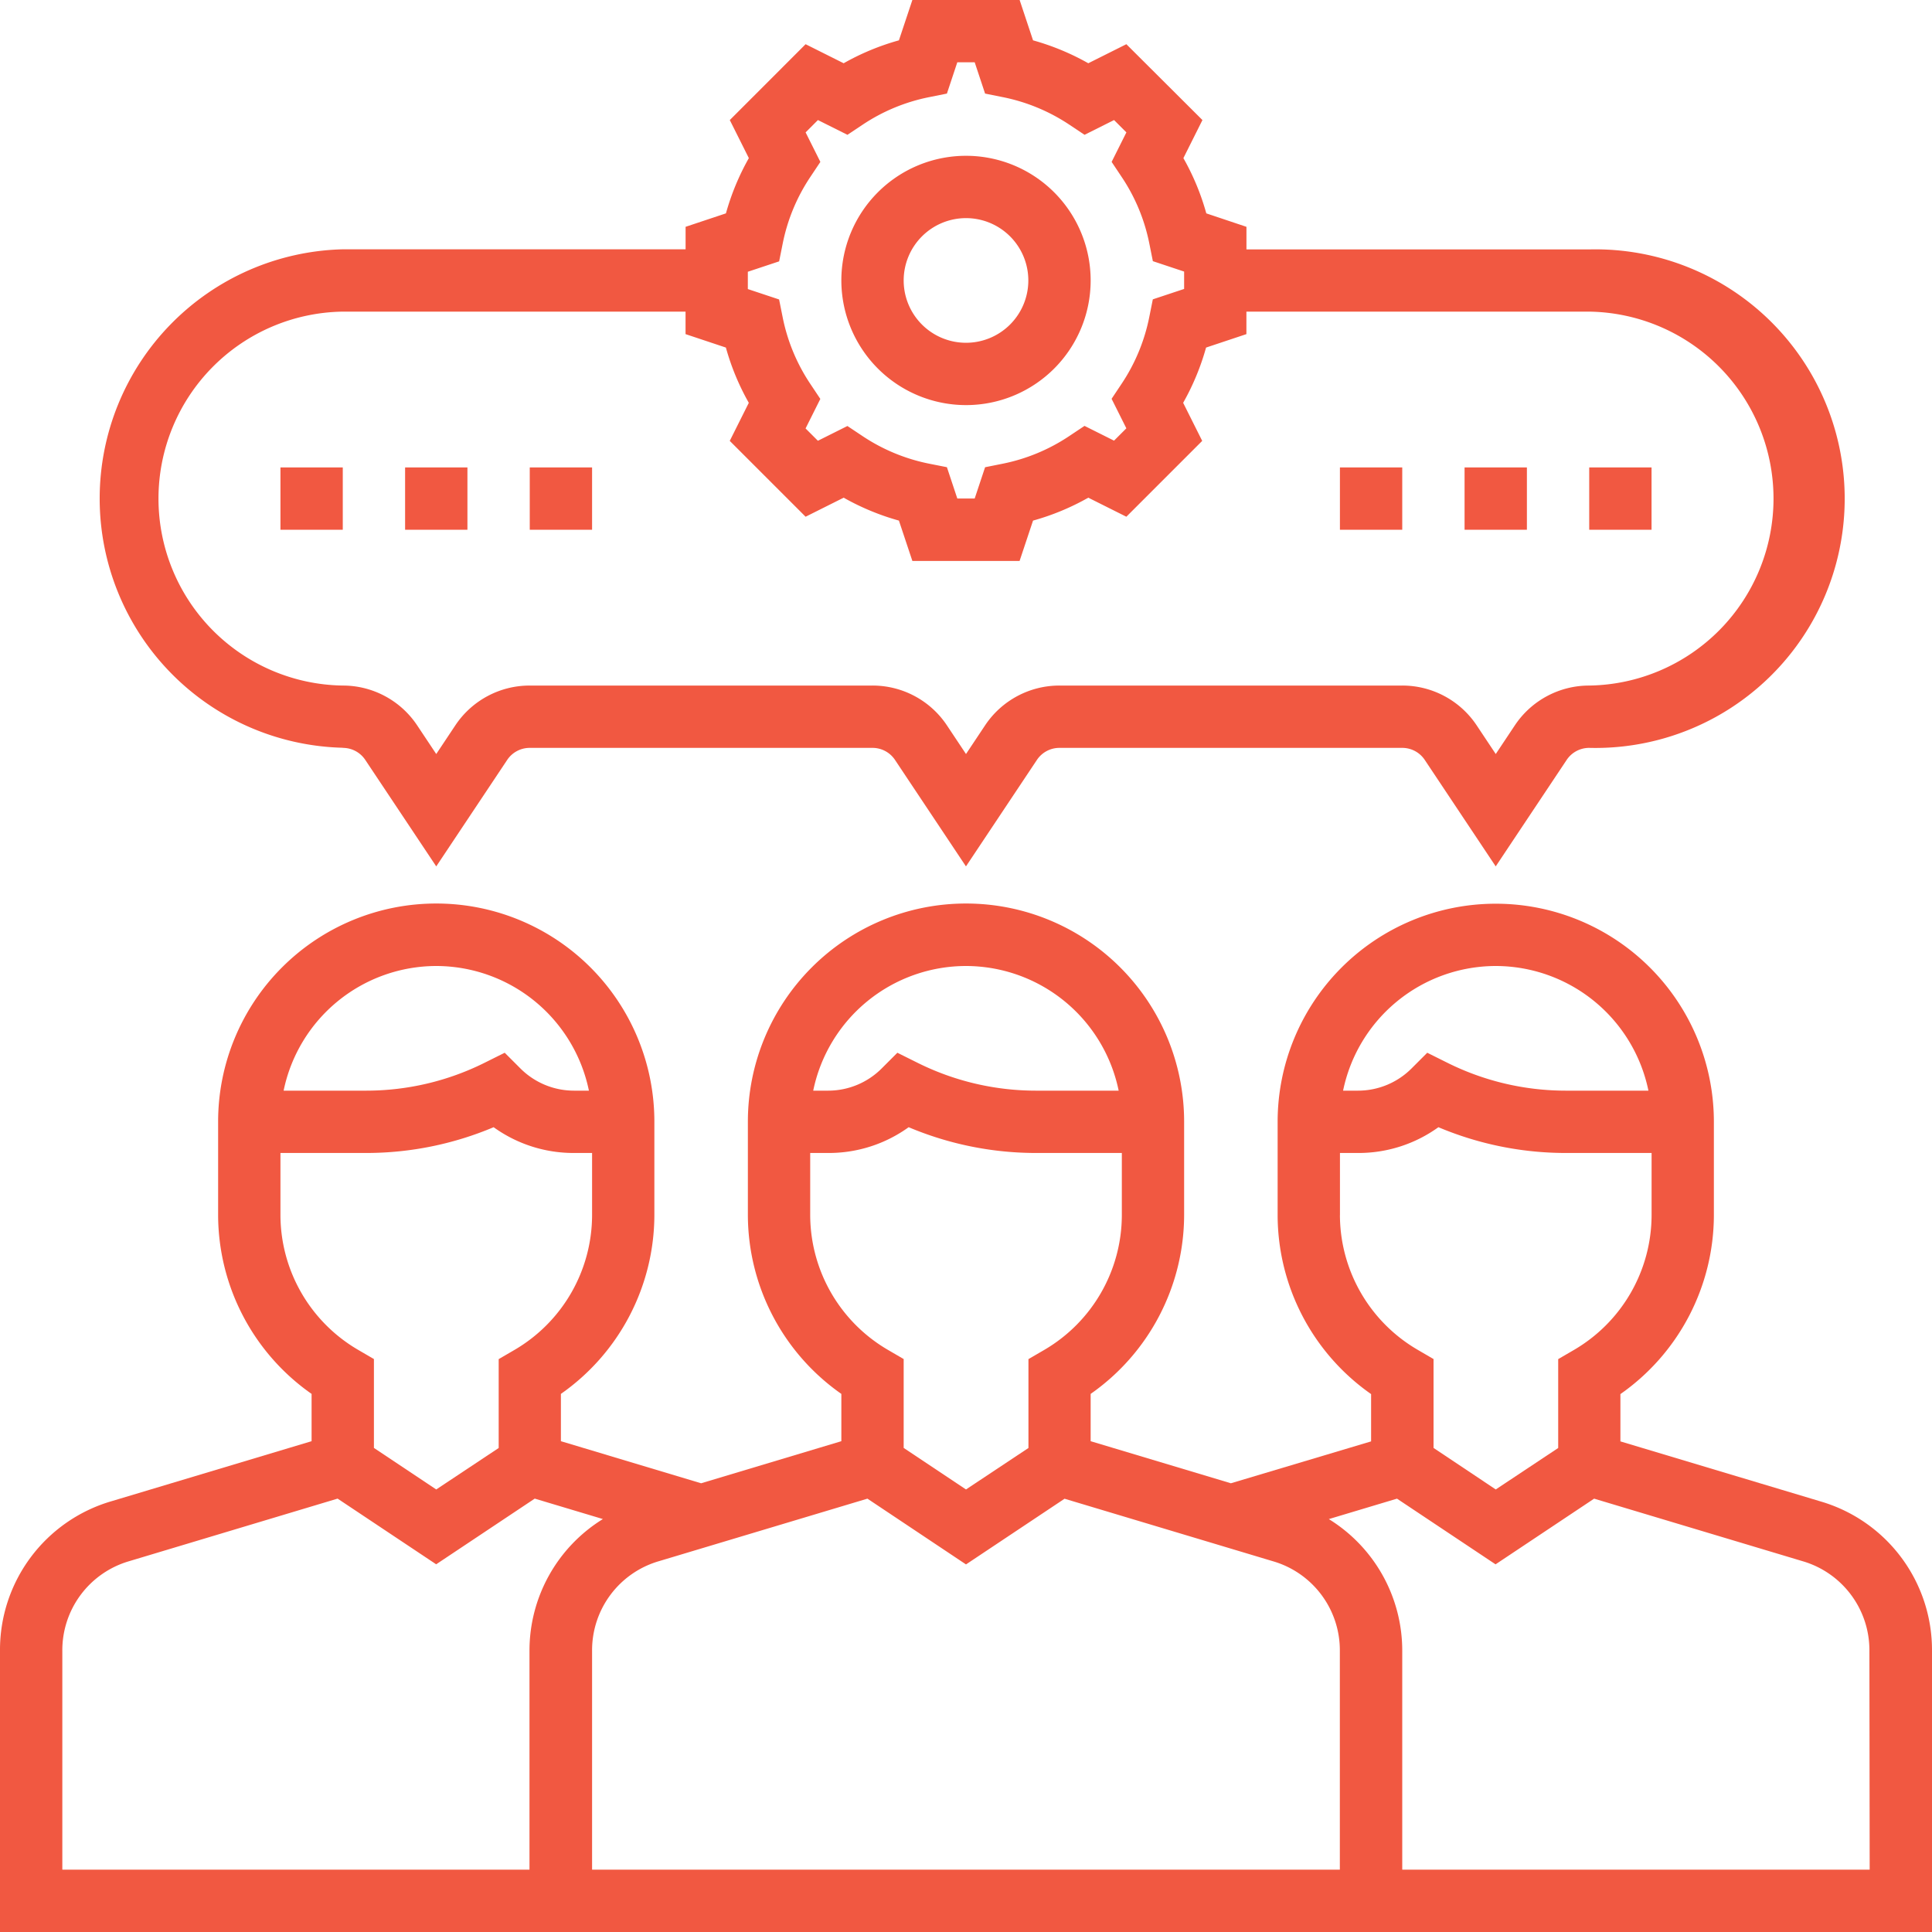 <?xml version="1.0"?>
<svg xmlns="http://www.w3.org/2000/svg" xmlns:xlink="http://www.w3.org/1999/xlink" width="50" height="50" viewBox="0 0 50 50">
  <defs>
    <clipPath id="clip-Employee_Engagement">
      <rect width="50" height="50"/>
    </clipPath>
  </defs>
  <g id="Employee_Engagement" clip-path="url(#clip-Employee_Engagement)">
    <g id="collaboration" transform="translate(0 0)">
      <path id="Path_270" d="M219.226,46.452A3.226,3.226,0,1,0,216,43.226,3.229,3.229,0,0,0,219.226,46.452Zm0-4.839a1.613,1.613,0,1,1-1.613,1.613A1.614,1.614,0,0,1,219.226,41.613Zm0,0" transform="translate(-194.226 -35.968)" fill="#f15841"/>
      <path id="Path_271" d="M47.127,247.473l-5.191-1.557v-1.224a5.664,5.664,0,0,0,2.419-4.627v-2.419a5.645,5.645,0,0,0-11.29,0v2.419a5.663,5.663,0,0,0,2.419,4.627v1.224L31.855,247l-3.629-1.089v-1.224a5.664,5.664,0,0,0,2.419-4.627v-2.419a5.645,5.645,0,0,0-11.29,0v2.419a5.663,5.663,0,0,0,2.419,4.627v1.224L18.145,247l-3.629-1.089v-1.224a5.664,5.664,0,0,0,2.419-4.627v-2.419a5.645,5.645,0,0,0-11.29,0v2.419a5.663,5.663,0,0,0,2.419,4.627v1.224l-5.191,1.557A4.007,4.007,0,0,0,0,251.336v7.277H50v-7.277A4.007,4.007,0,0,0,47.127,247.473Zm-8.417-13.86a4.04,4.04,0,0,1,3.951,3.226H40.513a6.865,6.865,0,0,1-3.056-.722l-.52-.259-.411.411a1.957,1.957,0,0,1-1.376.57h-.391A4.04,4.04,0,0,1,38.71,233.613Zm-4.032,6.452v-1.613h.473a3.531,3.531,0,0,0,2.075-.667,8.482,8.482,0,0,0,3.288.667h2.229v1.613a4.048,4.048,0,0,1-2.017,3.489l-.4.233v2.3L38.71,247.16,37.1,246.085v-2.3l-.4-.233A4.048,4.048,0,0,1,34.677,240.065ZM25,233.613a4.04,4.04,0,0,1,3.951,3.226H26.8a6.865,6.865,0,0,1-3.056-.722l-.52-.259-.411.411a1.957,1.957,0,0,1-1.376.57h-.391A4.04,4.04,0,0,1,25,233.613Zm-4.032,6.452v-1.613h.473a3.531,3.531,0,0,0,2.075-.667,8.482,8.482,0,0,0,3.288.667h2.229v1.613a4.048,4.048,0,0,1-2.017,3.489l-.4.233v2.3L25,247.16l-1.613-1.075v-2.3l-.4-.233A4.048,4.048,0,0,1,20.968,240.065Zm1.481,7.333L25,249.1l2.551-1.7,5.4,1.62a2.4,2.4,0,0,1,1.724,2.318V257H15.323v-5.664a2.4,2.4,0,0,1,1.724-2.318ZM11.29,233.613a4.04,4.04,0,0,1,3.951,3.226H14.85a1.96,1.96,0,0,1-1.377-.57l-.411-.411-.52.259a6.856,6.856,0,0,1-3.055.722H7.34A4.04,4.04,0,0,1,11.29,233.613Zm-4.032,6.452v-1.613H9.487a8.482,8.482,0,0,0,3.288-.667,3.533,3.533,0,0,0,2.075.667h.473v1.613a4.048,4.048,0,0,1-2.017,3.489l-.4.233v2.3L11.29,247.16l-1.613-1.075v-2.3l-.4-.233A4.048,4.048,0,0,1,7.258,240.065ZM1.613,251.336a2.4,2.4,0,0,1,1.724-2.318l5.4-1.621,2.551,1.7,2.551-1.7,1.764.529a4,4,0,0,0-1.9,3.409V257H1.613ZM48.387,257H36.29v-5.664a4,4,0,0,0-1.9-3.409l1.764-.529,2.551,1.7,2.551-1.7,5.4,1.62a2.4,2.4,0,0,1,1.724,2.318Zm0,0" transform="translate(0 -208.613)" fill="#f15841"/>
      <path id="Path_272" d="M30.452,19.355a.7.7,0,0,1,.583.312l1.836,2.755,1.836-2.755a.7.7,0,0,1,.583-.312h8.871a.7.7,0,0,1,.583.312l1.836,2.755,1.836-2.755A.7.7,0,0,1,49,19.355h8.871a.7.7,0,0,1,.583.312l1.836,2.755,1.836-2.755a.7.7,0,0,1,.583-.312,6.452,6.452,0,1,0,0-12.9H53.839V5.87L52.8,5.522a6.306,6.306,0,0,0-.593-1.43l.493-.985L50.731,1.144l-.985.493a6.393,6.393,0,0,0-1.43-.593L47.969,0H45.193l-.348,1.044a6.328,6.328,0,0,0-1.43.593l-.985-.493L40.468,3.107l.493.985a6.393,6.393,0,0,0-.593,1.43l-1.044.348v.582H30.452a6.452,6.452,0,0,0,0,12.9ZM40.935,7.033l.81-.269.092-.459a4.784,4.784,0,0,1,.715-1.725l.26-.39-.382-.764.319-.319.764.382.39-.26a4.785,4.785,0,0,1,1.725-.715l.459-.092.269-.81h.45l.269.81.459.092a4.8,4.8,0,0,1,1.725.715l.39.26.764-.382.319.319-.382.764.26.39A4.77,4.77,0,0,1,51.325,6.3l.092.459.809.269v.45l-.81.269-.092.459a4.8,4.8,0,0,1-.715,1.725l-.26.39.382.764-.319.319-.764-.382-.39.26A4.785,4.785,0,0,1,47.534,12l-.459.092-.269.809h-.45l-.269-.81L45.627,12a4.8,4.8,0,0,1-1.725-.715l-.39-.26-.764.382-.319-.319.382-.764-.26-.39a4.785,4.785,0,0,1-.715-1.725l-.092-.459-.809-.269ZM30.452,8.065h8.871v.582l1.044.348a6.321,6.321,0,0,0,.593,1.43l-.493.985,1.963,1.963.985-.493a6.394,6.394,0,0,0,1.43.593l.348,1.044h2.775l.348-1.044a6.328,6.328,0,0,0,1.43-.593l.985.493,1.963-1.963-.493-.985a6.393,6.393,0,0,0,.593-1.43l1.044-.348V8.065H62.71a4.839,4.839,0,0,1,0,9.677,2.311,2.311,0,0,0-1.925,1.03l-.494.742-.494-.742a2.311,2.311,0,0,0-1.925-1.03H49a2.311,2.311,0,0,0-1.925,1.03l-.494.742-.494-.742a2.311,2.311,0,0,0-1.925-1.03H35.29a2.311,2.311,0,0,0-1.925,1.03l-.494.742-.494-.742a2.311,2.311,0,0,0-1.925-1.03,4.839,4.839,0,0,1,0-9.677Zm0,0" transform="translate(-21.581)" fill="#f15841"/>
      <path id="Path_273" d="M72,120h1.613v1.613H72Zm0,0" transform="translate(-64.742 -107.903)" fill="#f15841"/>
      <path id="Path_274" d="M104,120h1.613v1.613H104Zm0,0" transform="translate(-93.516 -107.903)" fill="#f15841"/>
      <path id="Path_275" d="M136,120h1.613v1.613H136Zm0,0" transform="translate(-122.29 -107.903)" fill="#f15841"/>
      <path id="Path_276" d="M344,120h1.613v1.613H344Zm0,0" transform="translate(-309.323 -107.903)" fill="#f15841"/>
      <path id="Path_277" d="M376,120h1.613v1.613H376Zm0,0" transform="translate(-338.097 -107.903)" fill="#f15841"/>
      <path id="Path_278" d="M408,120h1.613v1.613H408Zm0,0" transform="translate(-366.871 -107.903)" fill="#f15841"/>
    </g>
  </g>
</svg>
